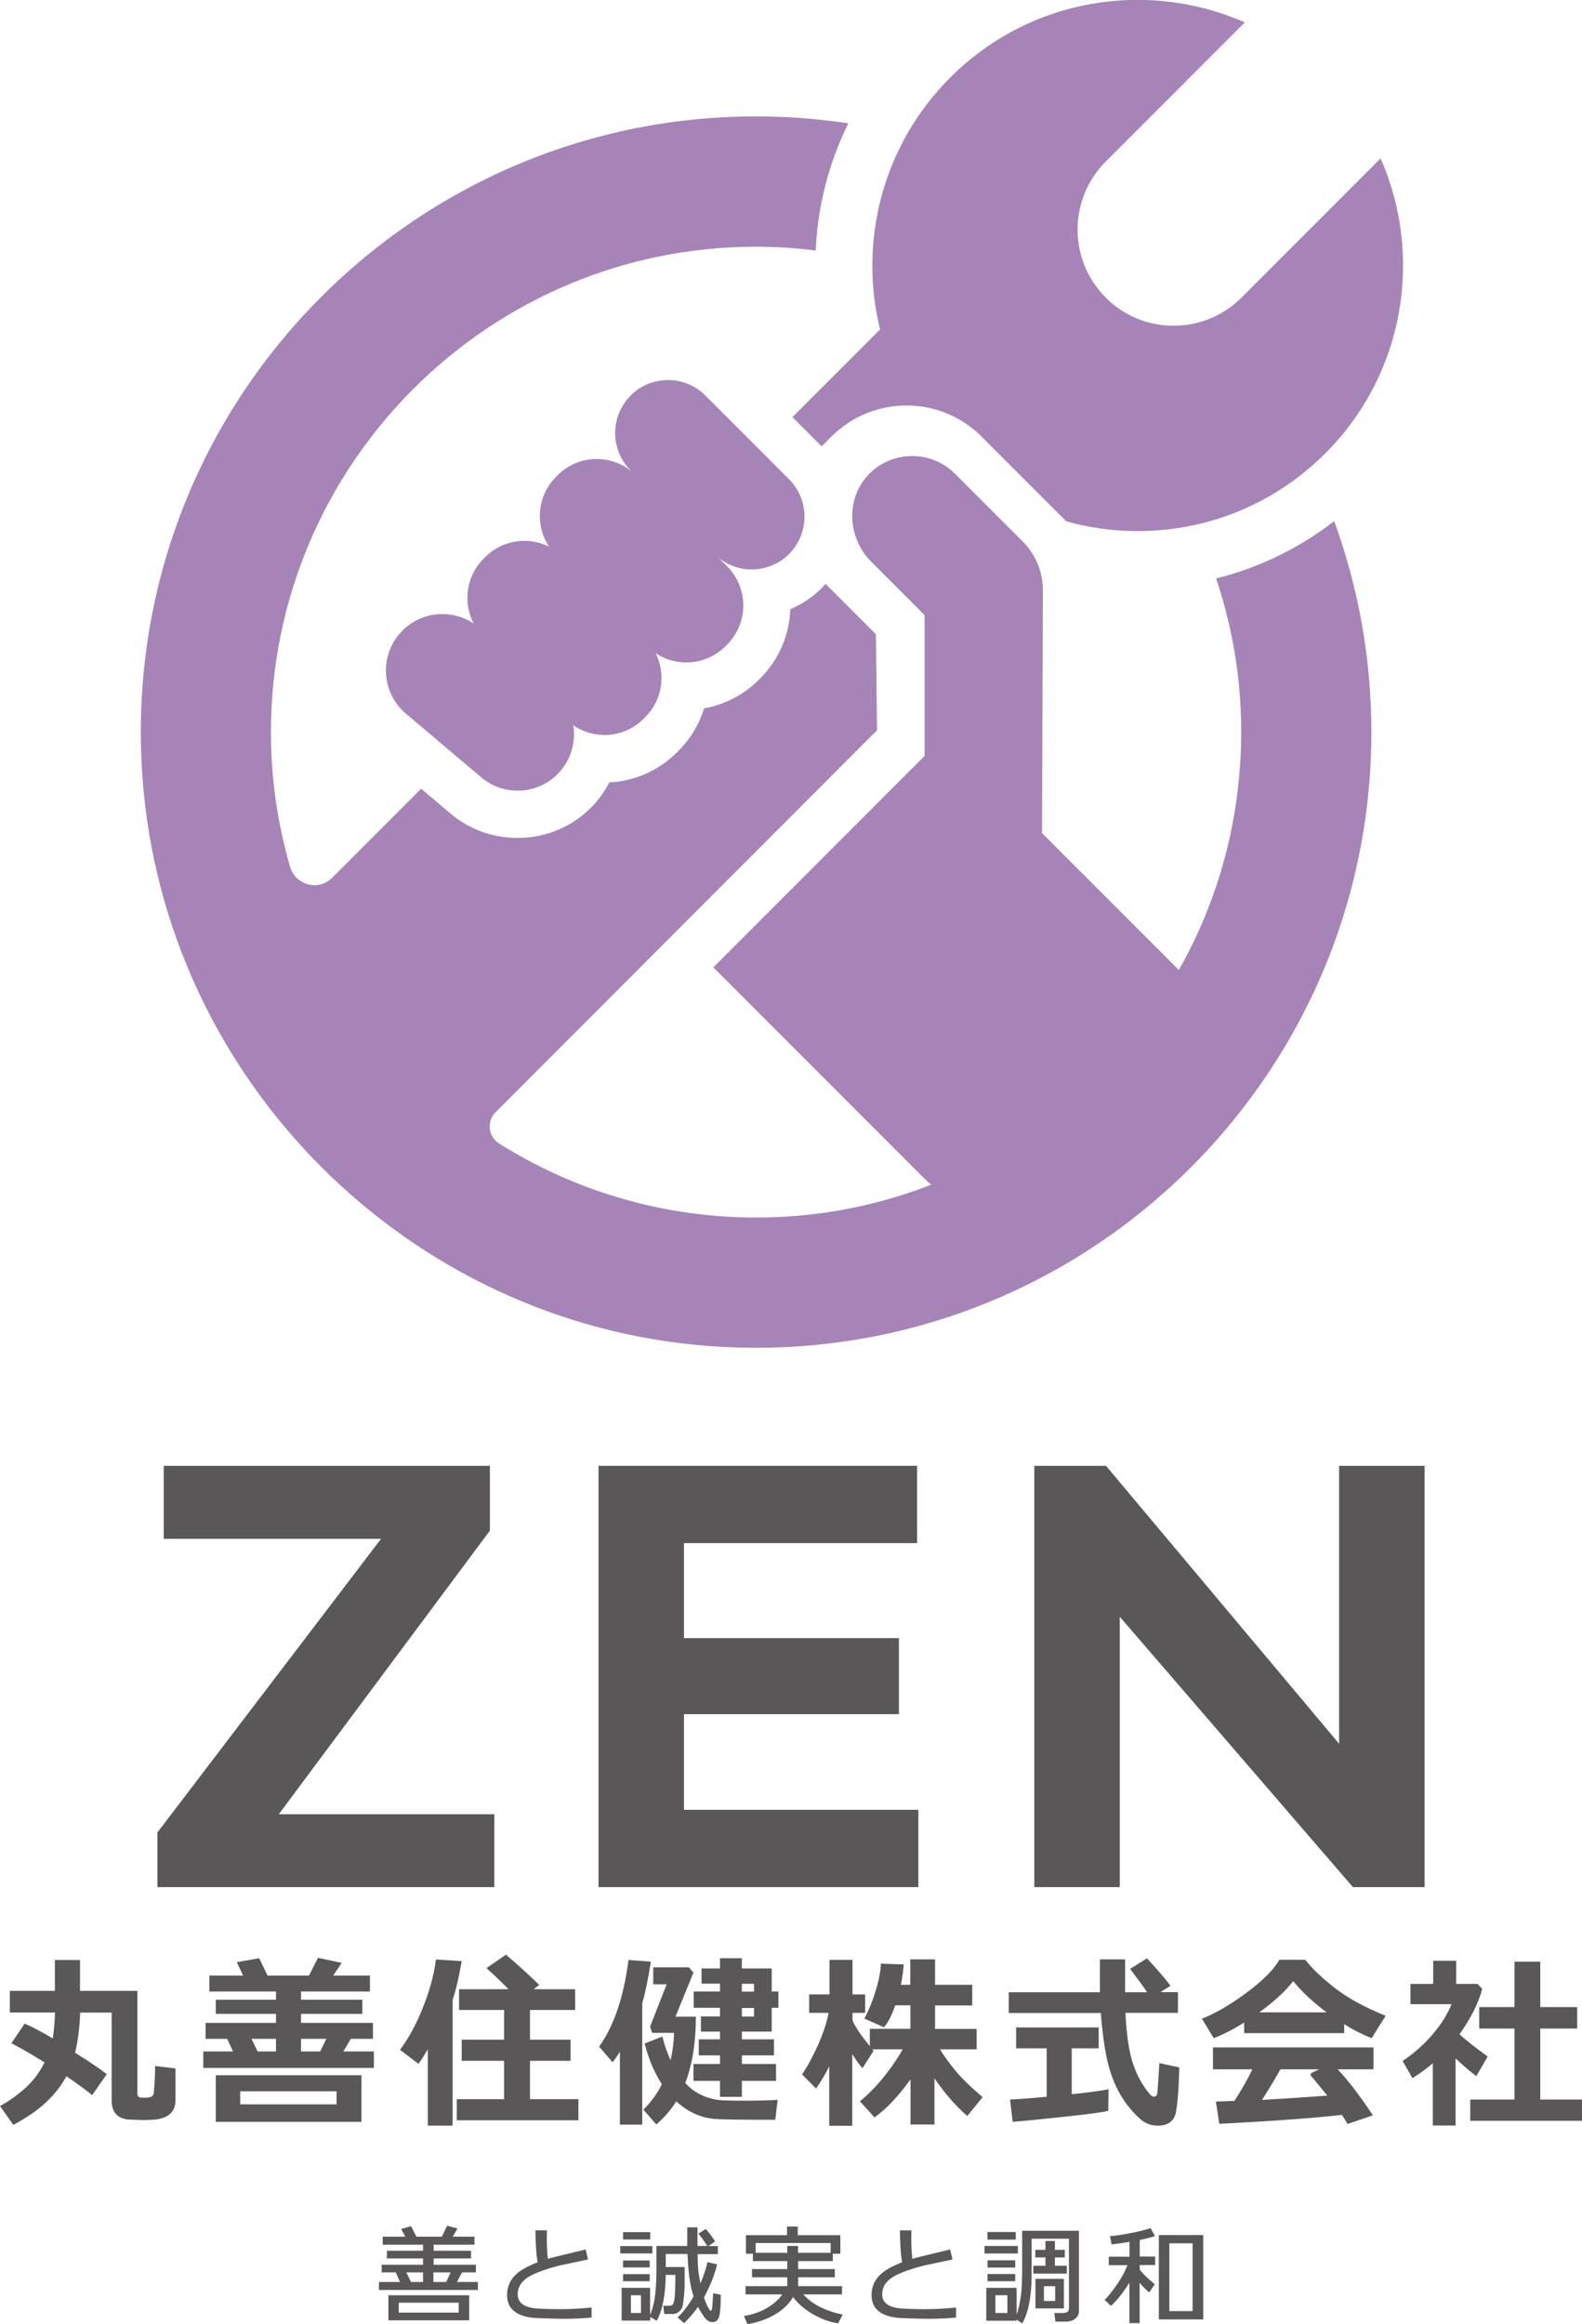 <?xml version="1.0" encoding="UTF-8"?>
<svg id="_レイヤー_2" data-name="レイヤー 2" xmlns="http://www.w3.org/2000/svg" viewBox="0 0 125.13 183.7">
  <defs>
    <style>
      .cls-1 {
        fill: #a684b7;
      }

      .cls-2 {
        fill: #595757;
      }
    </style>
  </defs>
  <g id="_レイヤー_1-2" data-name="レイヤー 1">
    <g>
      <g>
        <path class="cls-1" d="M49.88,31.27c-1.63,1.63-1.63,4.28,0,5.91l.07.07c-1.72-1.39-4.24-1.29-5.84.31l-.13.13c-1.5,1.5-1.68,3.82-.55,5.52-1.64-.82-3.68-.55-5.05.82l-.13.13c-1.39,1.39-1.65,3.48-.78,5.13-1.86-1.25-4.41-.93-5.89.83-1.59,1.88-1.36,4.7.53,6.29l5.95,5.03c1.88,1.59,4.7,1.36,6.29-.53.87-1.03,1.19-2.34,1-3.58,1.7,1.17,4.05,1,5.56-.52l.13-.13c1.37-1.37,1.64-3.41.82-5.05,1.7,1.13,4.02.95,5.52-.55l.13-.13c1.71-1.71,1.71-4.48,0-6.19l-.67-.67c1.64,1.32,4.05,1.22,5.57-.3,1.63-1.63,1.63-4.28,0-5.91l-6.62-6.62c-1.63-1.63-4.28-1.63-5.91,0Z"/>
        <path class="cls-1" d="M68.66,37.56c-1.8,1.91-1.61,4.97.24,6.83l4.23,4.23v11.13l-16.71,16.71,16.76,16.76c1.96,1.96,5.13,1.96,7.09,0l14.76-14.76-12.61-12.61.07-19.18c0-1.45-.57-2.84-1.59-3.86l-5.36-5.36c-1.91-1.91-5.03-1.87-6.89.11Z"/>
        <path class="cls-1" d="M105.53,41.19c-2.79,2.15-5.95,3.69-9.34,4.53,1.84,5.48,2.49,11.5,1.57,17.77-2.58,17.75-17.5,31.49-35.4,32.66-8.42.55-16.3-1.64-22.86-5.75-.88-.55-1.03-1.77-.3-2.5h.01s30.16-30.18,30.16-30.18l-.09-7.59s-3.98-3.98-3.98-3.98c-.09.1-.17.2-.26.29-.75.75-1.61,1.32-2.53,1.71-.07,1.98-.86,3.95-2.37,5.46,0,0-.13.13-.13.13-1.21,1.21-2.72,1.96-4.32,2.25-.38,1.24-1.06,2.39-2.02,3.35,0,0-.13.13-.13.13-1.47,1.47-3.38,2.27-5.34,2.37-.28.53-.61,1.03-1,1.5-.15.18-.31.35-.47.51-2.99,2.99-7.86,3.19-11.09.46l-2.33-1.97-7.04,7.04c-1.08,1.08-2.9.59-3.33-.88-.98-3.38-1.51-6.94-1.51-10.63,0-21.15,17.21-38.37,38.37-38.37,1.6,0,3.17.11,4.72.3.15-3.5,1.03-6.92,2.58-10.05-2.38-.36-4.82-.55-7.3-.55-28.07,0-50.67,23.89-48.52,52.4,1.79,23.79,20.99,43,44.79,44.79,28.51,2.14,52.4-20.45,52.4-48.52,0-5.86-1.04-11.47-2.94-16.68Z"/>
        <path class="cls-1" d="M87.46,23.52h0c-2.97-2.97-2.97-7.78,0-10.75l11-11c-7.7-3.39-17.01-1.94-23.31,4.37-5.39,5.39-7.24,13-5.54,19.9l-6.93,6.93,2.31,2.31.77-.77c3.28-3.28,8.6-3.28,11.88,0l6.7,6.7c7.06,1.96,14.94.18,20.49-5.38,6.3-6.3,7.76-15.62,4.37-23.31l-11,11c-2.97,2.97-7.78,2.97-10.75,0Z"/>
      </g>
      <g>
        <path class="cls-2" d="M31.3,179.61h-1.11v-.6h3.27v-.5h-2.86v-.61h2.86v-.48h-3.19v-.63h1.79l-.33-.61.78-.22.43.83h2.01l.41-.86.83.21-.38.65h1.72v.63h-3.23v.48h2.96v.61h-2.96v.5h3.34v.6h-1.09l-.41.76h1.66v.63h-7.83v-.63h1.67l-.34-.76ZM30.72,181.42h6.39v1.98h-6.39v-1.98ZM36.28,182.79v-.78h-4.74v.78h4.74ZM32.5,180.37h.96v-.76h-1.32l.37.76ZM35.65,179.61h-1.37v.76h1.01l.36-.76Z"/>
        <path class="cls-2" d="M40.85,182.81c-.52-.33-.77-.83-.74-1.5.03-.81.44-1.45,1.24-1.94.31-.19.71-.37,1.17-.56-.1-.6-.16-1.44-.17-2.52h.91c-.03.82,0,1.57.07,2.25.28-.09,1.28-.33,2.99-.74l.19.79c-.77.17-1.53.32-2.3.49-.86.22-1.6.47-2.2.77-.69.36-1.04.84-1.06,1.44-.03.72.51,1.11,1.58,1.18.54.03,1.07.05,1.6.05.89,0,1.77-.04,2.66-.13v.79c-.71.07-1.44.1-2.19.1-.46,0-1.18-.02-2.16-.06-.67-.03-1.2-.17-1.61-.42Z"/>
        <path class="cls-2" d="M49.06,177.53h2.54v.58h-2.54v-.58ZM49.17,183.42v-2.59h2.25v2.14c.1-.23.21-.56.3-.97.13-.62.2-1.45.2-2.5v-1.98h2.44v-1.47h.81v1.47h.77c-.19-.3-.42-.63-.7-.97l.58-.37c.25.28.5.6.74.98l-.53.37h.75v.64h-1.6c0,.73.03,1.27.1,1.64.05.27.09.5.12.69.27-.66.46-1.23.56-1.7l.76.18c-.21.86-.56,1.73-1.04,2.61.11.36.25.66.4.91.06.1.1.14.15.14s.08-.08.1-.23c.02-.16.04-.54.08-1.15l.6.12c0,.81-.04,1.36-.11,1.65-.07.34-.25.51-.56.51-.24,0-.44-.13-.64-.4-.18-.26-.35-.53-.49-.8-.33.46-.7.89-1.1,1.29l-.51-.46c.45-.43.87-.98,1.26-1.66-.27-.79-.43-1.91-.48-3.35h-1.72v1.03h1.49c0,.91,0,1.41,0,1.52-.02.58-.07,1.08-.15,1.51-.03.18-.12.34-.27.48-.15.13-.32.2-.52.2h-.67l-.08-.65h.48c.13,0,.24-.04.3-.14.04-.08.08-.21.11-.4.04-.32.07-.95.07-1.9h-.76c-.03,1.64-.27,2.85-.72,3.63l-.51-.31v.29h-2.25ZM49.28,176.43h2.15v.58h-2.15v-.58ZM49.28,178.67h2.11v.55h-2.11v-.55ZM49.28,179.75h2.11v.56h-2.11v-.56ZM50.7,181.42h-.8v1.4h.8v-1.4Z"/>
        <path class="cls-2" d="M63.53,181.35c.34.36.7.65,1.08.86.54.31,1.22.56,2.04.74l-.36.69c-.71-.11-1.41-.37-2.08-.78-.63-.37-1.11-.81-1.48-1.3-.31.53-.77.98-1.4,1.36-.64.38-1.38.65-2.22.78l-.26-.64c.77-.13,1.45-.38,2.03-.77.43-.28.76-.59.99-.94h-2.9v-.65h3.3v-.7h-2.79v-.65h2.79v-.63h-2.72v-.58h-.55v-1.47h3.25v-.68h.85v.68h3.37v1.47h-.6v.58h-2.74v.63h2.9v.65h-2.9v.7h3.47v.65h-3.06ZM62.27,178.06v-.54h.85v.54h2.58v-.77h-5.93v.77h2.5Z"/>
        <path class="cls-2" d="M69.68,182.81c-.52-.33-.77-.83-.74-1.5.03-.81.44-1.45,1.24-1.94.31-.19.71-.37,1.17-.56-.1-.6-.16-1.44-.17-2.52h.91c-.03.82,0,1.57.07,2.25.28-.09,1.28-.33,2.99-.74l.19.79c-.77.17-1.53.32-2.3.49-.86.22-1.6.47-2.2.77-.69.36-1.04.84-1.06,1.44-.03.72.51,1.11,1.58,1.18.54.03,1.07.05,1.6.05.89,0,1.77-.04,2.66-.13v.79c-.71.07-1.44.1-2.19.1-.46,0-1.18-.02-2.16-.06-.67-.03-1.2-.17-1.61-.42Z"/>
        <path class="cls-2" d="M77.87,177.52h2.64v.6h-2.64v-.6ZM78.01,183.42v-2.59h2.4v2.13c.15-.41.26-.94.35-1.58.06-.45.09-1.21.09-2.27v-2.79h4.49v6.33c0,.26-.1.46-.29.62-.19.15-.43.23-.72.23h-.85l-.09-.68h.65c.19,0,.32-.03.4-.09.08-.06.11-.17.11-.33v-5.45s-2.95,0-2.95,0v2.25c0,.9-.02,1.51-.05,1.82-.1,1.11-.33,1.98-.69,2.62l-.45-.29v.08h-2.4ZM78.1,176.42h2.24v.6h-2.24v-.6ZM78.11,178.66h2.19v.57h-2.19v-.57ZM78.11,179.74h2.19v.57h-2.19v-.57ZM79.68,181.42h-.95v1.4h.95v-1.4ZM81.73,179.09h.96v-.66h-.8v-.6h.8v-.7h.75v.7h.78v.6h-.78v.66h.94v.62h-2.65v-.62ZM81.9,180.12h2.25v2.34h-2.25v-2.34ZM83.46,181.87v-1.17h-.89v1.17h.89Z"/>
        <path class="cls-2" d="M89.33,180.43c-.51.81-1,1.42-1.46,1.83l-.5-.48c.27-.24.58-.64.95-1.17.41-.59.69-1.11.85-1.57h-1.47v-.67h1.64v-1.17c-.63.1-1.1.17-1.42.2l-.12-.65c.42-.03.94-.11,1.55-.23.74-.14,1.3-.28,1.65-.41l.36.63c-.3.1-.71.21-1.21.31v1.31h1.22v.67h-1.22v.36c.24.33.64.71,1.19,1.16l-.44.64c-.24-.2-.5-.44-.76-.75v3.18h-.81v-3.19ZM91.66,176.66h3.51v6.67h-3.51v-6.67ZM94.33,182.67v-5.36h-1.84v5.36h1.84Z"/>
      </g>
      <g>
        <path class="cls-2" d="M6.34,159.06c-.04,1.23-.18,2.27-.4,3.19,1.24.78,2.07,1.34,2.5,1.7l-1.15,1.65c-.49-.4-1.17-.9-2.04-1.49-.83,1.54-2.22,2.81-4.2,3.84l-1.05-1.49c.65-.34,1.31-.81,1.98-1.4.65-.59,1.17-1.27,1.54-2.05-1.15-.71-2.02-1.2-2.62-1.51l1.05-1.55c.62.27,1.36.65,2.22,1.17.1-.61.16-1.29.18-2.05H.78v-1.71h3.56v-2.44h1.99v2.44h4.54v8.14c0,.18.1.28.31.3.21.01.43.01.64-.03.22-.03.34-.18.35-.43.07-.75.1-1.43.1-2.04l1.61.19v2.5c0,.93-.56,1.45-1.68,1.55-.31.02-.62.03-.98.03-.25-.01-.62-.03-1.08-.04-.89-.1-1.31-.61-1.31-1.52v-6.93h-2.5Z"/>
        <path class="cls-2" d="M27.75,161.15l-.59,1h2.41v1.3h-13.49v-1.3h2.35l-.46-1h-1.71v-1.26h5.57v-.71h-4.76v-1.12h4.76v-.65h-5.27v-1.26h2.67l-.5-1.06,1.77-.31.66,1.37h3.28l.71-1.4,1.88.4-.68,1h2.91v1.26h-5.45v.65h4.85v1.12h-4.85v.71h5.69v1.26h-1.74ZM17.07,164.03h11.52v3.68h-11.52v-3.68ZM26.62,166.33v-1.03h-7.62v1.03h7.62ZM19.89,161.15l.49,1h1.45v-1h-1.93ZM23.81,161.15v1h1.51l.49-1h-1.99Z"/>
        <path class="cls-2" d="M33.84,168.02v-6.04c-.22.37-.46.75-.74,1.15l-1.46-1.11c.71-.96,1.32-2.08,1.82-3.37.53-1.31.87-2.57,1.02-3.77l2.04.13c-.22,1.27-.46,2.3-.72,3.06v9.94h-1.95ZM36.13,167.59v-1.67h3.74v-3.03h-3.35v-1.67h3.35v-2.35h-3.56v-1.64h3.91c-.47-.49-1.06-1.05-1.74-1.67l1.54-1.06c1.11.95,1.99,1.76,2.63,2.39l-.44.34h3.28v1.64h-3.57v2.35h3.21v1.67h-3.21v3.03h3.83v1.67h-9.6Z"/>
        <path class="cls-2" d="M49.03,167.93v-5.76c-.16.27-.35.55-.58.83l-1.06-1.23c1.17-1.65,1.95-3.93,2.32-6.85l1.77.13c-.21,1.33-.43,2.44-.68,3.28v9.6h-1.77ZM55.04,159.39c0,2.05-.28,3.8-.84,5.26.81.87,1.88,1.33,3.13,1.37,1.33.04,2.72.03,4.18-.04l-.19,1.57c-2.56,0-4.11-.02-4.68-.06-1.17-.07-2.23-.55-3.15-1.4-.44.71-.99,1.32-1.58,1.83l-1.02-1.17c.59-.59,1.08-1.24,1.46-2.01-.59-.92-1.05-1.98-1.36-3.22l1.4-.55c.18.71.4,1.33.65,1.88.15-.68.25-1.4.28-2.17h-1.74l-.16-.49,1.31-3.35h-1.06v-1.34h2.81l.37.41-1.42,3.49h1.61ZM58.68,164.47v1.27h-1.73v-1.27h-2.1v-1.33h2.1v-.68h-1.68v-1.27h1.68v-.61h-1.51v-1.2h1.51v-.68h-2.08v-1.29h2.08v-.62h-1.46v-1.2h1.46v-.81h1.73v.81h2.36v1.82h.53v1.29h-.53v1.88h-2.36v.61h2.54v1.27h-2.54v.68h2.7v1.33h-2.7ZM58.68,157.42h.96v-.62h-.96v.62ZM58.68,159.39h.96v-.68h-.96v.68Z"/>
        <path class="cls-2" d="M65.61,163.28c-.3.62-.65,1.21-1.06,1.8l-1.11-1.12c.44-.64.86-1.43,1.29-2.38.41-.95.68-1.77.81-2.48h-1.54v-1.46h1.61v-2.73h1.82v2.73h1v1.46h-1v.61c.22.5.68,1.18,1.37,2.02v-1.37h3.21v-1.86h-1.2c-.25.74-.55,1.33-.89,1.74l-1.55-.69c.31-.59.61-1.27.84-2.04.28-.86.44-1.63.47-2.3l1.8.06c-.04.56-.12,1.09-.22,1.61h.74v-2.01h1.96v2.01h2.94v1.63h-2.94v1.86h3.29v1.61h-2.9c.28.47.66.99,1.11,1.55.47.61,1.24,1.36,2.26,2.23l-1.21,1.49c-.9-.78-1.77-1.77-2.6-2.98v3.65h-1.89v-3.57c-.95,1.32-1.89,2.33-2.85,3.01l-1.15-1.27c.78-.65,1.51-1.42,2.17-2.29.5-.65.9-1.26,1.21-1.82h-2.41c.06.06.09.1.1.13l-.87,1.36c-.22-.22-.47-.59-.81-1.11v5.66h-1.82v-4.73Z"/>
        <path class="cls-2" d="M89.02,159.11c.07,1.57.25,2.84.53,3.81.33,1.05.81,1.95,1.48,2.7.09.07.16.1.24.1.16,0,.25-.1.27-.29.04-.38.09-1.17.16-2.36l1.58.34c-.04,1.11-.07,1.76-.09,1.98-.05.72-.12,1.27-.19,1.63-.15.61-.58.95-1.27.99-.62.04-1.17-.15-1.64-.61-1.08-1-1.85-2.26-2.3-3.77-.34-1.06-.56-2.57-.72-4.52h-7.28v-1.64h7.21v-2.6h1.99v2.6h1.74c-.3-.46-.75-1.06-1.34-1.85l1.33-.83c.89.96,1.51,1.68,1.86,2.17l-.8.5h1.39v1.64h-4.14ZM87.66,166.84c-.34.1-1.56.27-3.66.49-1.67.18-2.97.31-3.9.38l-.21-1.76c.64-.03,1.6-.1,2.9-.22v-3.83h-2.42v-1.65h6.53v1.65h-2.13v3.63c1.49-.16,2.47-.29,2.91-.4l-.02,1.7Z"/>
        <path class="cls-2" d="M98.41,160.7v-.84c-.87.55-1.68.96-2.41,1.24l-.93-1.54c1.05-.41,2.19-1.08,3.4-1.96,1.34-.98,2.26-1.89,2.73-2.7h2.04c.56.71,1.34,1.46,2.39,2.27.96.75,2.29,1.48,3.97,2.16l-1.11,1.77c-.68-.27-1.4-.62-2.17-1.11v.71h-7.92ZM96.44,167.87l-.27-1.76,1.46-.05c.5-.74.98-1.58,1.43-2.5h-3.12v-1.73h12.7v1.73h-2.84c.77.8,1.71,2.01,2.79,3.64l-2.01.68c-.1-.19-.25-.43-.44-.72-2.19.25-5.41.49-9.72.71ZM104.93,159.06c-1.08-.81-1.96-1.63-2.64-2.47-.65.83-1.54,1.64-2.69,2.47h5.33ZM104.99,165.65c-.31-.38-.75-.93-1.34-1.63.03-.05.04-.09.04-.15l.65-.31h-3.07c-.31.59-.8,1.39-1.45,2.42,1.24-.07,2.95-.18,5.17-.34Z"/>
        <path class="cls-2" d="M113.33,168v-4.92c-.49.43-1.03.81-1.61,1.18l-.78-1.36c.84-.56,1.63-1.24,2.33-2.05.69-.8,1.21-1.61,1.54-2.44h-3.25v-1.6h1.8v-1.83h1.82v1.83h1.68l.38.4c-.32,1.17-.93,2.36-1.8,3.58.43.4,1.17.99,2.23,1.76l-.9,1.55c-.62-.47-1.17-.96-1.64-1.4v5.3h-1.8ZM116.29,167.63v-1.68h3.5v-5.61h-2.79v-1.7h2.79v-3.59h2.04v3.59h2.92v1.7h-2.92v5.61h3.31v1.68h-8.85Z"/>
      </g>
      <g>
        <path class="cls-2" d="M39.09,149.16H12.45v-4.32l17.69-23.21H12.95v-5.77h25.8v5.12l-16.7,22.42h17.05v5.77Z"/>
        <path class="cls-2" d="M72.64,149.16h-25.3v-33.3h25.2v6.11h-18.44v7.51h17v6.01h-17v7.56h18.54v6.11Z"/>
        <path class="cls-2" d="M112.68,149.16h-5.67l-18.44-21.37v21.37h-6.76v-33.3h5.67l18.44,21.97v-21.97h6.76v33.3Z"/>
      </g>
    </g>
  </g>
</svg>